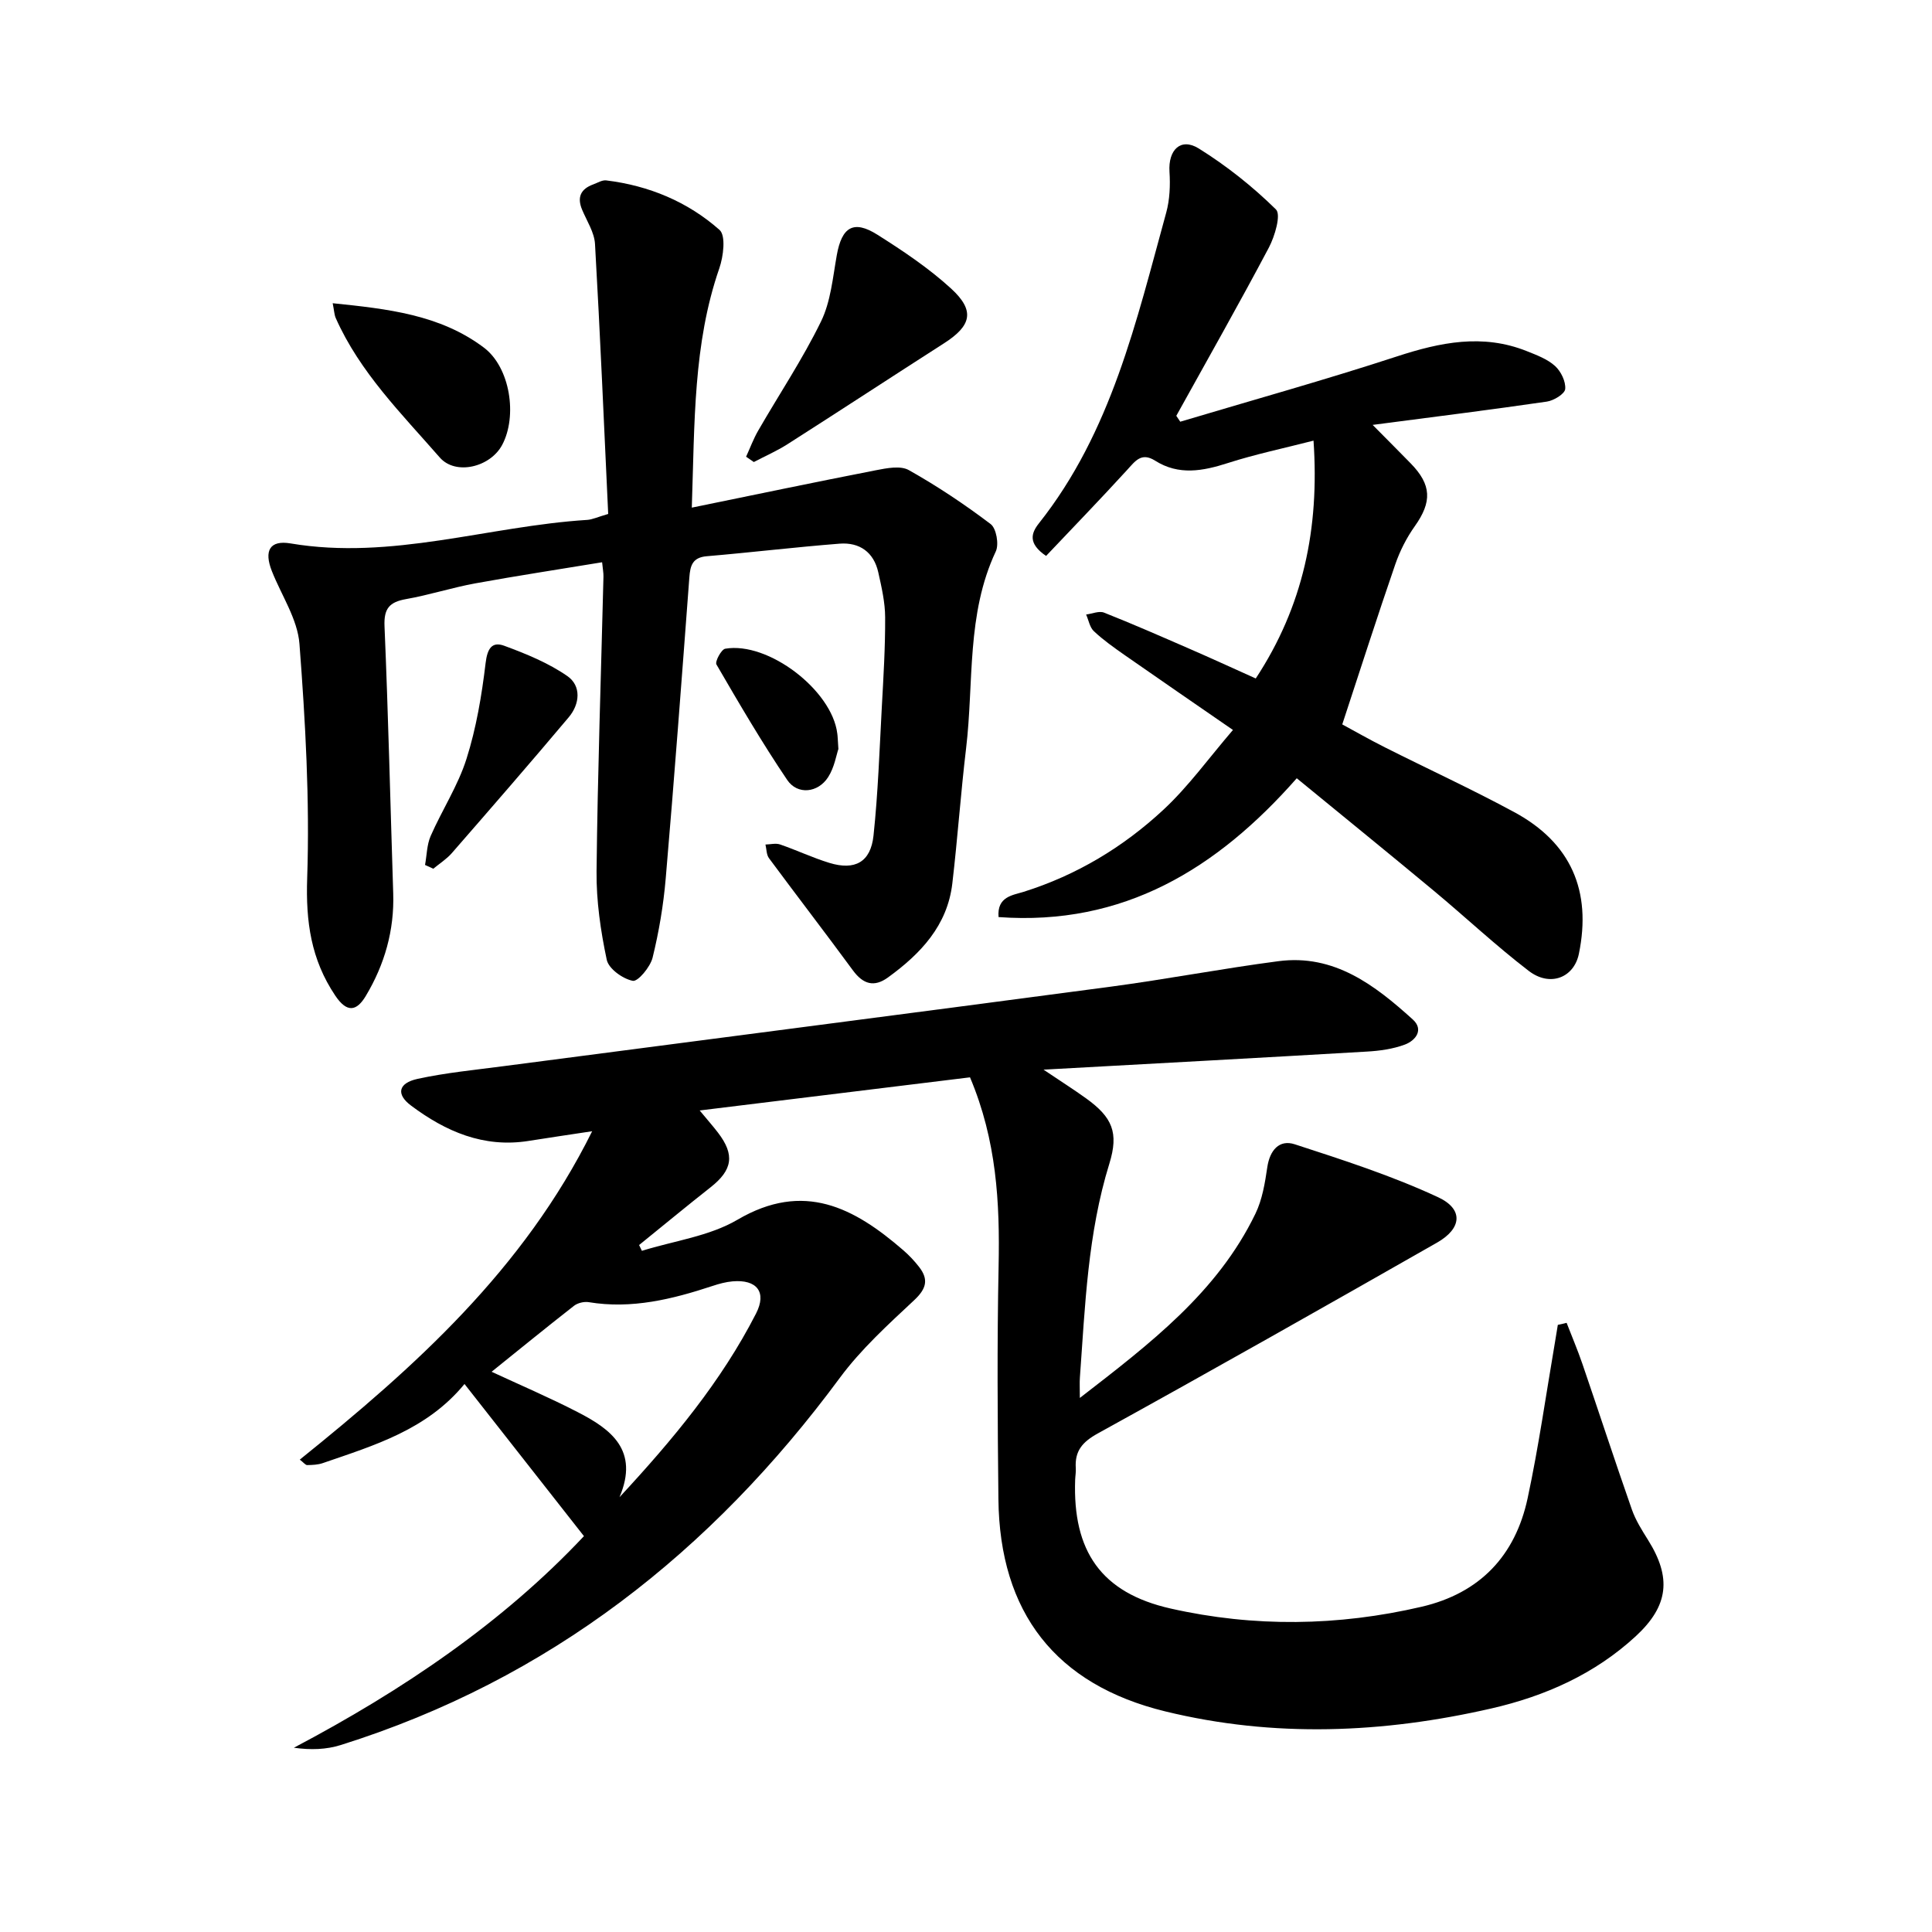 <svg enable-background="new 0 0 400 400" viewBox="0 0 400 400" xmlns="http://www.w3.org/2000/svg"><path d="m324.35 273.88c1.09 2.82 2.28 5.61 3.26 8.47 3.44 10.05 6.74 20.16 10.25 30.18.78 2.22 2.08 4.28 3.34 6.29 4.9 7.81 4.29 13.64-2.54 19.95-8.5 7.84-18.77 12.4-29.9 14.95-22.43 5.14-45 6.09-67.49.61-22.72-5.54-34.31-20.46-34.56-43.97-.17-16.07-.29-32.15.04-48.21.27-13.14-.4-26.03-5.92-39.1-18.01 2.21-36.55 4.48-55.97 6.86 1.68 2.03 2.78 3.27 3.79 4.59 3.52 4.59 3.03 7.73-1.55 11.33-4.98 3.92-9.86 7.96-14.78 11.94.19.4.39.8.58 1.2 6.64-2.07 13.95-3.01 19.79-6.44 13.74-8.06 24.16-2.49 34.34 6.33 1.2 1.04 2.3 2.21 3.27 3.46 2.01 2.6 1.49 4.51-1.03 6.87-5.41 5.06-11 10.14-15.37 16.05-26.63 36.06-60.22 62.51-103.35 76.05-2.96.93-6.18 1.06-9.71.56 22.56-11.9 43.26-25.92 60.06-43.81-8.18-10.42-16.21-20.64-24.73-31.5-7.82 9.52-18.71 12.71-29.34 16.38-1.01.35-2.15.39-3.23.41-.36.01-.73-.52-1.53-1.13 23.8-19.16 46.31-39.31 60.53-67.99-4.93.75-9.06 1.35-13.19 2.01-9.29 1.47-17.17-1.97-24.32-7.33-3.13-2.34-2.63-4.65 1.36-5.52 5.87-1.28 11.89-1.85 17.86-2.64 41.86-5.48 83.74-10.88 125.59-16.44 11.63-1.55 23.18-3.77 34.81-5.29 11.51-1.5 19.92 4.95 27.78 12.06 2.36 2.13.6 4.37-1.63 5.21-2.47.92-5.22 1.3-7.88 1.45-21.86 1.28-43.72 2.46-66.93 3.74 3.7 2.49 6.31 4.14 8.82 5.95 5.42 3.91 6.8 7.07 4.81 13.51-4.48 14.46-5.02 29.4-6.1 44.29-.08 1.05-.01 2.12-.01 4.22 14.59-11.29 28.47-21.86 36.35-38.14 1.42-2.93 1.98-6.36 2.46-9.63.52-3.52 2.48-5.79 5.68-4.75 10.03 3.26 20.14 6.52 29.68 10.96 5.33 2.48 4.91 6.49-.23 9.41-23.32 13.29-46.67 26.51-70.17 39.47-3.27 1.8-4.85 3.67-4.61 7.24.05.79-.1 1.59-.13 2.38-.53 14.77 5.37 23.41 19.77 26.66 17.24 3.89 34.67 3.66 51.96-.37 12.09-2.82 19.4-10.58 21.95-22.47 2.29-10.7 3.82-21.56 5.67-32.35.2-1.18.39-2.36.58-3.54.64-.12 1.23-.27 1.82-.42zm-196.09 36.1c11.05-11.91 21.07-23.96 28.27-38.03 2.29-4.47.13-7.09-4.85-6.66-1.4.12-2.8.5-4.15.95-8.34 2.75-16.74 4.83-25.64 3.36-.97-.16-2.29.16-3.06.76-5.86 4.58-11.63 9.29-17.05 13.65 5.77 2.68 11.88 5.29 17.76 8.32 6.94 3.55 12.85 7.91 8.72 17.65z"/><path d="m143.23 105.1c13.33-2.73 25.7-5.32 38.11-7.74 2.23-.43 5.08-1.01 6.82-.03 5.89 3.31 11.55 7.09 16.94 11.17 1.18.89 1.76 4.2 1.07 5.66-6.12 13.02-4.52 27.13-6.15 40.77-1.11 9.3-1.76 18.66-2.85 27.97-1.02 8.74-6.57 14.57-13.32 19.47-2.89 2.1-5.16 1.39-7.26-1.46-5.72-7.79-11.63-15.46-17.38-23.23-.54-.73-.5-1.88-.73-2.83 1.01-.02 2.11-.32 3.01-.02 3.44 1.18 6.75 2.76 10.22 3.82 5.29 1.62 8.55-.15 9.14-5.64.94-8.83 1.24-17.74 1.72-26.62.34-6.19.72-12.39.69-18.58-.01-3.11-.74-6.25-1.42-9.31-.93-4.18-3.88-6.26-8.01-5.94-9.18.72-18.32 1.82-27.49 2.6-2.97.25-3.44 1.93-3.62 4.42-1.56 20.77-3.11 41.54-4.89 62.29-.47 5.52-1.4 11.04-2.72 16.41-.48 1.93-3.04 5-4.1 4.79-2.08-.41-5-2.5-5.39-4.36-1.27-5.99-2.17-12.19-2.11-18.3.22-20.35.93-40.69 1.43-61.03.02-.77-.14-1.55-.28-2.97-8.89 1.47-17.6 2.79-26.26 4.37-4.82.88-9.52 2.41-14.35 3.26-3.42.61-4.6 1.94-4.44 5.62.78 18.42 1.21 36.86 1.8 55.29.25 7.66-1.78 14.74-5.67 21.24-1.89 3.16-3.88 3.59-6.33-.06-5.02-7.48-6.12-15.29-5.81-24.34.54-16.13-.37-32.35-1.6-48.47-.39-5.14-3.73-10.05-5.71-15.07-1.67-4.22-.45-6.47 3.87-5.74 20.91 3.53 40.92-3.58 61.41-4.87 1.08-.07 2.13-.59 4.35-1.23-.87-18.51-1.66-37.22-2.73-55.9-.14-2.41-1.69-4.75-2.67-7.09-1.09-2.6-.28-4.3 2.3-5.24.89-.32 1.84-.94 2.7-.83 8.83 1.08 16.85 4.41 23.45 10.25 1.34 1.18.81 5.5-.05 7.97-5.41 15.64-5.09 31.83-5.69 49.53z"/><path d="m259.99 140.47c9.82-14.94 13.21-31.04 11.96-49.24-6.19 1.59-12.05 2.81-17.71 4.63-5.19 1.67-10.18 2.62-15.08-.48-2.88-1.82-4.14.11-5.83 1.95-5.52 6.04-11.21 11.92-16.75 17.77-3.8-2.59-3.09-4.73-1.47-6.77 14.98-18.89 20.15-41.82 26.34-64.3.74-2.69.86-5.67.68-8.47-.29-4.52 2.32-7.14 6.06-4.82 5.75 3.58 11.16 7.88 15.98 12.62 1.1 1.08-.23 5.55-1.47 7.91-6.2 11.71-12.74 23.23-19.16 34.82.27.41.54.81.82 1.22 14.96-4.47 30.01-8.66 44.84-13.51 8.99-2.94 17.77-4.75 26.89-1.11 2.05.82 4.26 1.64 5.85 3.07 1.23 1.11 2.26 3.22 2.12 4.78-.09 1.01-2.36 2.4-3.81 2.61-11.59 1.69-23.22 3.14-36.06 4.82 3.16 3.19 5.53 5.56 7.87 7.96 4.36 4.45 4.43 7.98.87 13-1.71 2.4-3.1 5.14-4.06 7.93-3.7 10.73-7.16 21.54-10.97 33.12 2.23 1.2 5.49 3.07 8.83 4.75 8.93 4.5 18.02 8.67 26.81 13.43 11.7 6.33 16.03 16.29 13.35 29.32-1.01 4.92-5.94 6.93-10.37 3.54-6.8-5.21-13.07-11.11-19.67-16.6-9.27-7.71-18.63-15.3-28.37-23.29-16.51 18.76-35.88 30.62-61.74 28.74-.35-4.26 2.95-4.52 5.2-5.23 10.97-3.45 20.61-9.26 28.92-16.98 5.17-4.8 9.37-10.66 14.41-16.53-7.85-5.42-15.14-10.42-22.39-15.48-2.21-1.55-4.44-3.12-6.4-4.96-.86-.8-1.09-2.29-1.61-3.46 1.25-.16 2.7-.8 3.72-.39 5.89 2.33 11.7 4.88 17.51 7.41 4.5 1.95 8.97 4.01 13.89 6.22z"/><path d="m154.47 94.56c.83-1.81 1.52-3.7 2.51-5.41 4.34-7.53 9.2-14.8 13-22.59 2.02-4.13 2.44-9.1 3.27-13.74 1.04-5.82 3.46-7.35 8.4-4.23 5.32 3.36 10.64 6.92 15.26 11.15 5.01 4.59 4.23 7.69-1.47 11.34-10.8 6.92-21.54 13.96-32.37 20.87-2.22 1.42-4.66 2.48-7 3.71-.53-.36-1.07-.73-1.6-1.1z"/><path d="m68.88 62.78c11.36 1.17 22.21 2.35 31.29 9.18 5.47 4.11 6.99 14.2 3.79 20.17-2.47 4.61-9.63 6.34-12.91 2.59-7.91-9.07-16.56-17.64-21.55-28.9-.29-.68-.31-1.48-.62-3.04z"/><path d="m88 179.08c.37-2.01.37-4.17 1.16-5.99 2.36-5.38 5.66-10.42 7.42-15.97 2.03-6.4 3.16-13.15 3.96-19.84.36-3 1.31-4.52 3.86-3.58 4.53 1.67 9.13 3.55 13.06 6.27 2.94 2.04 2.59 5.8.3 8.52-7.96 9.46-16.08 18.8-24.2 28.12-1.09 1.25-2.56 2.18-3.85 3.25-.56-.26-1.14-.52-1.71-.78z"/><path d="m173.58 155.07c-.42 1.21-.82 3.81-2.13 5.84-2.1 3.26-6.34 3.71-8.46.58-5.23-7.74-9.96-15.83-14.66-23.92-.34-.59 1.01-3.12 1.82-3.26 8.9-1.53 22.09 8.58 23.2 17.55.09.63.1 1.27.23 3.21z"/></svg>